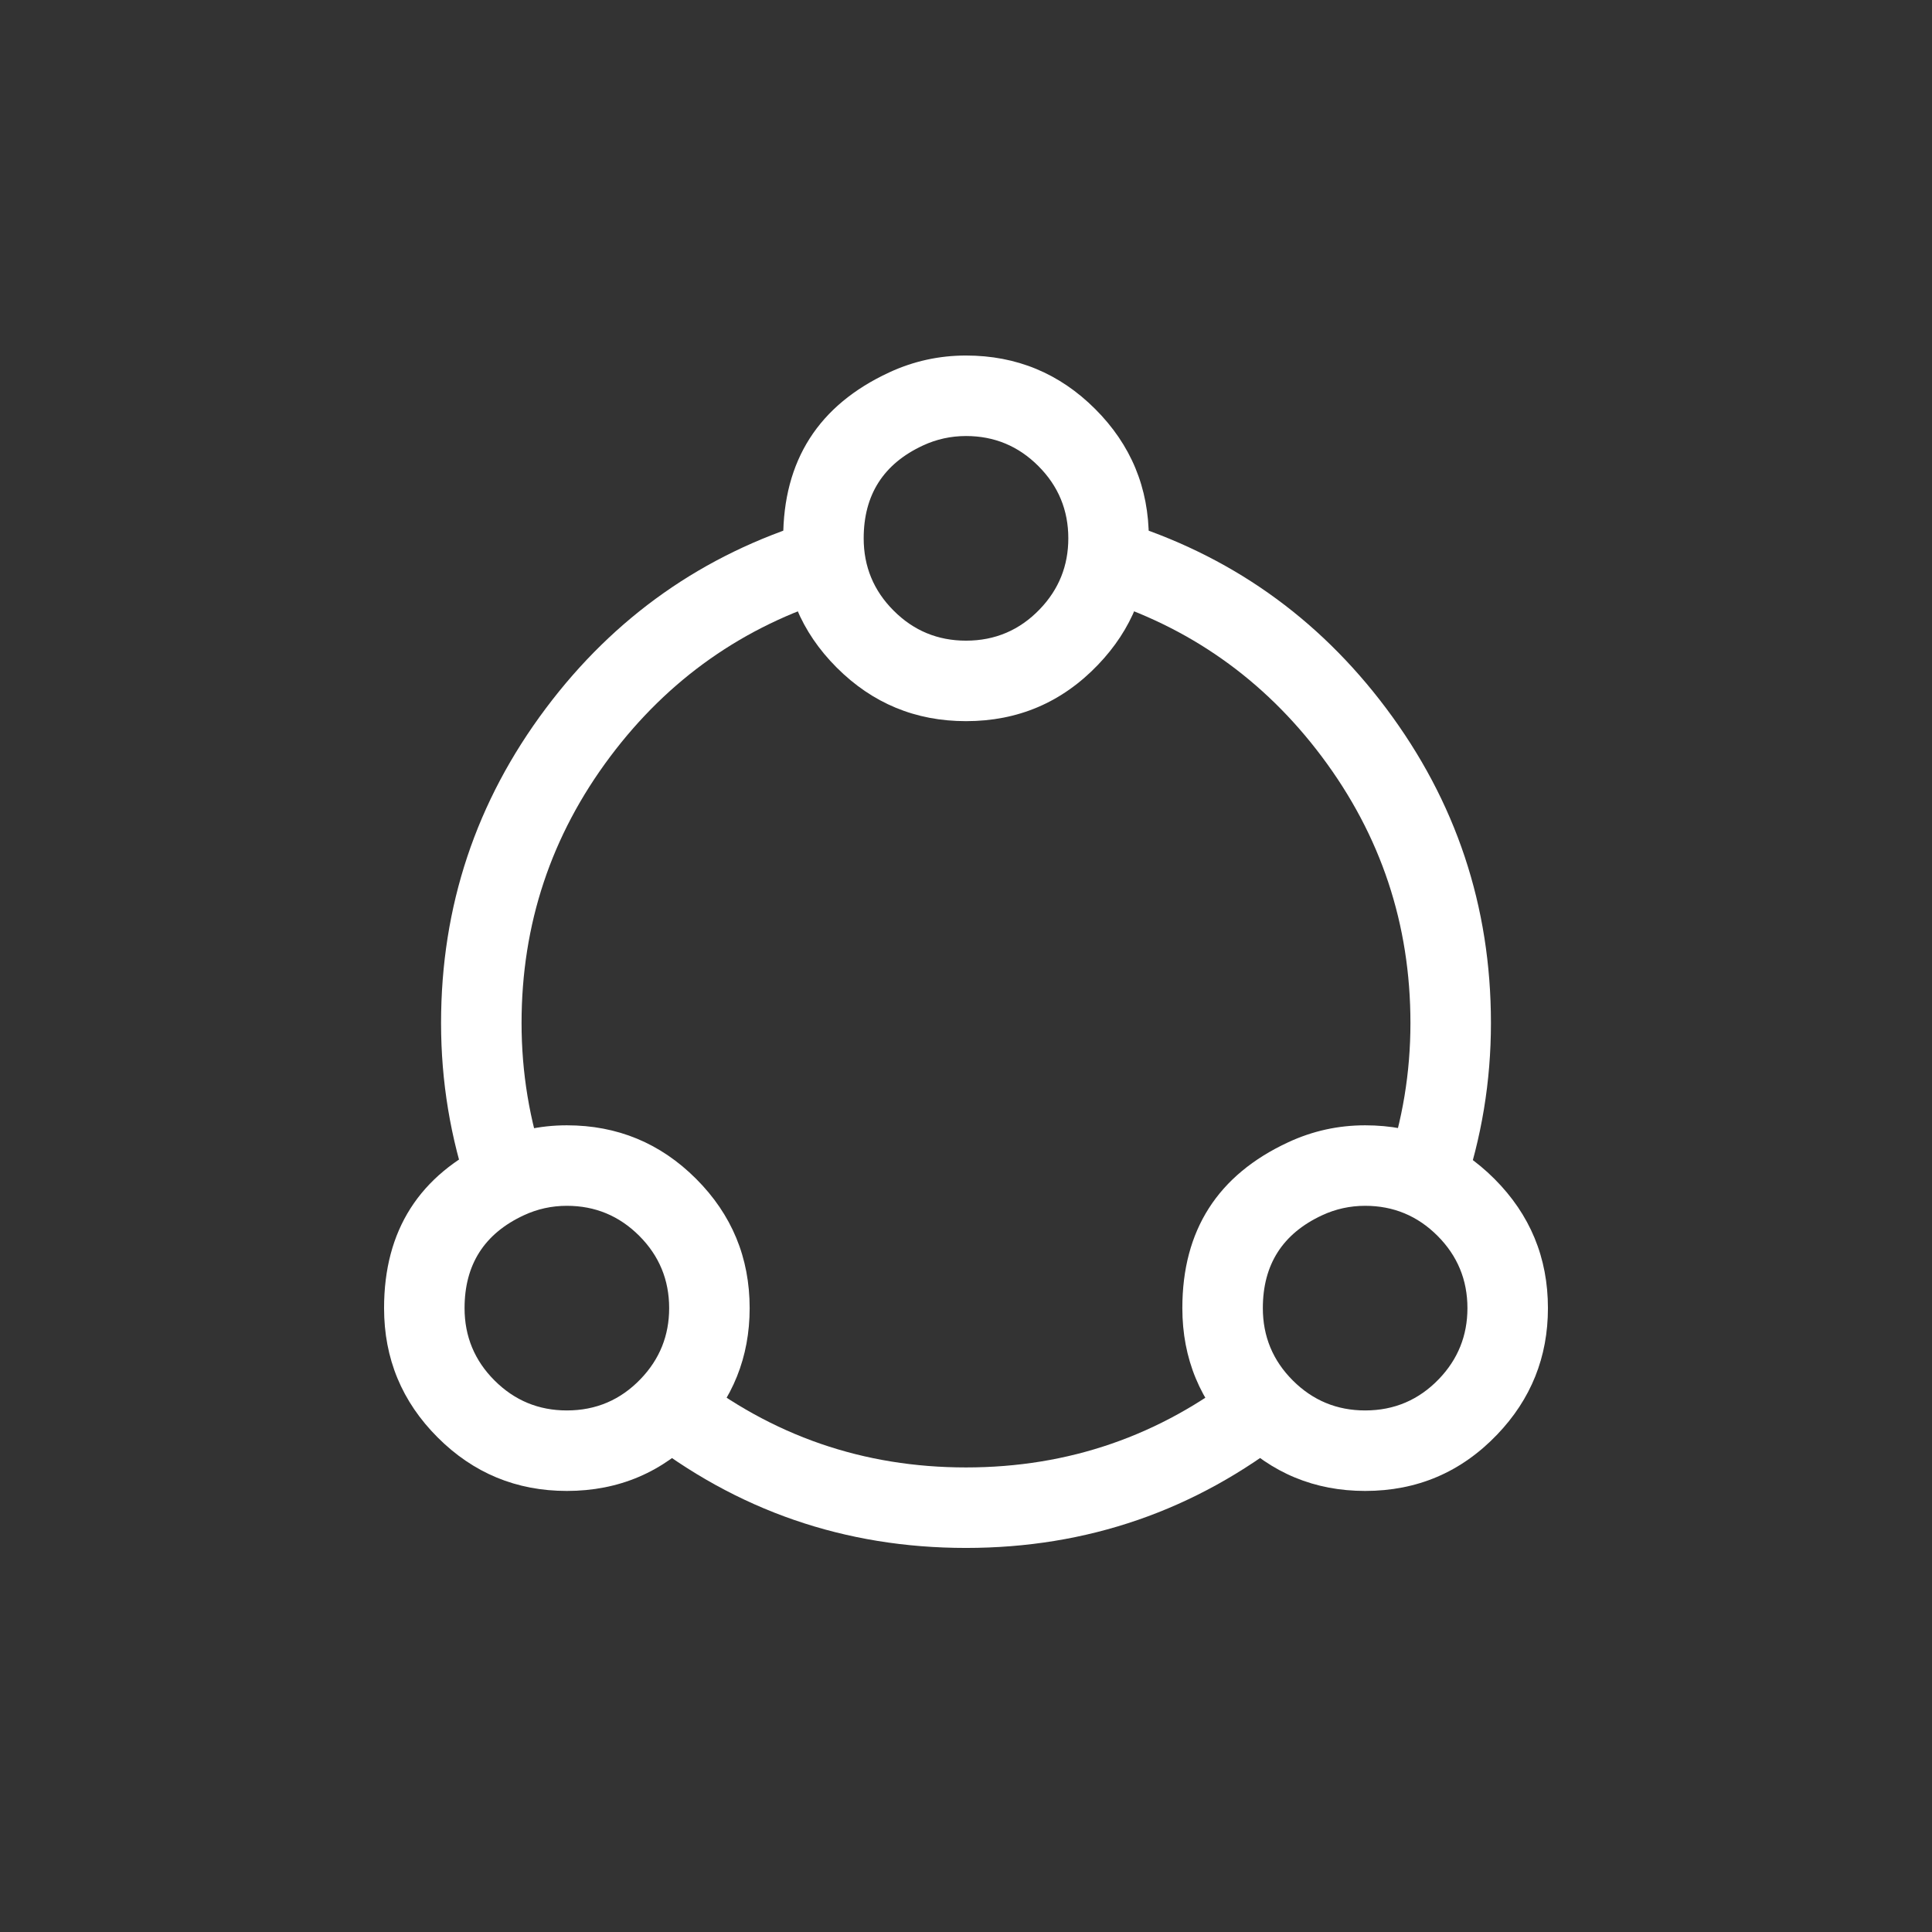 <svg xmlns="http://www.w3.org/2000/svg" xmlns:xlink="http://www.w3.org/1999/xlink" fill="none" version="1.1" width="48" height="48" viewBox="0 0 48 48"><rect x="0" y="0" width="48" height="48" fill="#333333" stroke="none"/><defs><clipPath id="master_svg0_84_2759"><rect x="7" y="7" width="34" height="34" rx="0"/></clipPath></defs><g style="mix-blend-mode:passthrough"><g style="mix-blend-mode:passthrough"><rect x="0" y="0" width="48" height="48" rx="6" fill="#FFFFFF" fill-opacity="0"/></g><g clip-path="url(#master_svg0_84_2759)"><g><path d="M32.056,35.674Q28.514,38.458,24,38.458Q19.485,38.458,15.944,35.674L17.181,34.102Q20.178,36.458,24,36.458Q27.822,36.458,30.819,34.102L32.056,35.674Z" fill="#FFFFFF" fill-opacity="1"/></g><g><path d="M11.656,29.636Q10.958,27.594,10.958,25.417Q10.958,21.066,13.563,17.596Q16.117,14.192,20.165,12.948L20.752,14.86Q17.326,15.913,15.162,18.796Q12.958,21.733,12.958,25.417Q12.958,27.261,13.549,28.989L11.656,29.636Z" fill="#FFFFFF" fill-opacity="1"/></g><g><path d="M34.451,28.989Q35.042,27.261,35.042,25.417Q35.042,21.733,32.838,18.796Q30.674,15.913,27.248,14.86L27.835,12.948Q31.883,14.192,34.437,17.596Q37.042,21.066,37.042,25.417Q37.042,27.594,36.344,29.636L34.451,28.989Z" fill="#FFFFFF" fill-opacity="1"/></g><g><path d="M33.917,27.958Q35.798,27.958,37.128,29.288Q38.458,30.619,38.458,32.5Q38.458,34.324,37.197,35.641Q35.856,37.042,33.917,37.042Q32.035,37.042,30.705,35.711Q29.375,34.381,29.375,32.5Q29.375,29.6,32.006,28.379Q32.912,27.958,33.917,27.958ZM33.917,29.958Q33.353,29.958,32.848,30.193Q31.375,30.877,31.375,32.5Q31.375,33.553,32.119,34.297Q32.864,35.042,33.917,35.042Q35.002,35.042,35.753,34.258Q36.458,33.521,36.458,32.5Q36.458,31.447,35.714,30.703Q34.969,29.958,33.917,29.958Z" fill="#FFFFFF" fill-opacity="1"/></g><g><path d="M14.083,27.958Q15.965,27.958,17.295,29.288Q18.625,30.619,18.625,32.5Q18.625,34.324,17.364,35.641Q16.023,37.042,14.083,37.042Q12.202,37.042,10.872,35.711Q9.542,34.381,9.542,32.5Q9.542,29.601,12.172,28.379Q13.078,27.958,14.083,27.958ZM14.083,29.958Q13.52,29.958,13.015,30.193Q11.542,30.877,11.542,32.5Q11.542,33.553,12.286,34.297Q13.031,35.042,14.083,35.042Q15.169,35.042,15.919,34.258Q16.625,33.521,16.625,32.5Q16.625,31.447,15.881,30.703Q15.136,29.958,14.083,29.958Z" fill="#FFFFFF" fill-opacity="1"/></g><g><path d="M24,8.833Q25.881,8.833,27.211,10.163Q28.542,11.494,28.542,13.375Q28.542,15.199,27.28,16.516Q25.939,17.917,24,17.917Q22.119,17.917,20.788,16.586Q19.458,15.256,19.458,13.375Q19.458,10.475,22.089,9.254Q22.995,8.833,24,8.833ZM24,10.833Q23.437,10.833,22.931,11.068Q21.458,11.752,21.458,13.375Q21.458,14.428,22.203,15.172Q22.947,15.917,24,15.917Q25.085,15.917,25.836,15.133Q26.542,14.396,26.542,13.375Q26.542,12.322,25.797,11.578Q25.053,10.833,24,10.833Z" fill="#FFFFFF" fill-opacity="1"/></g></g></g></svg>